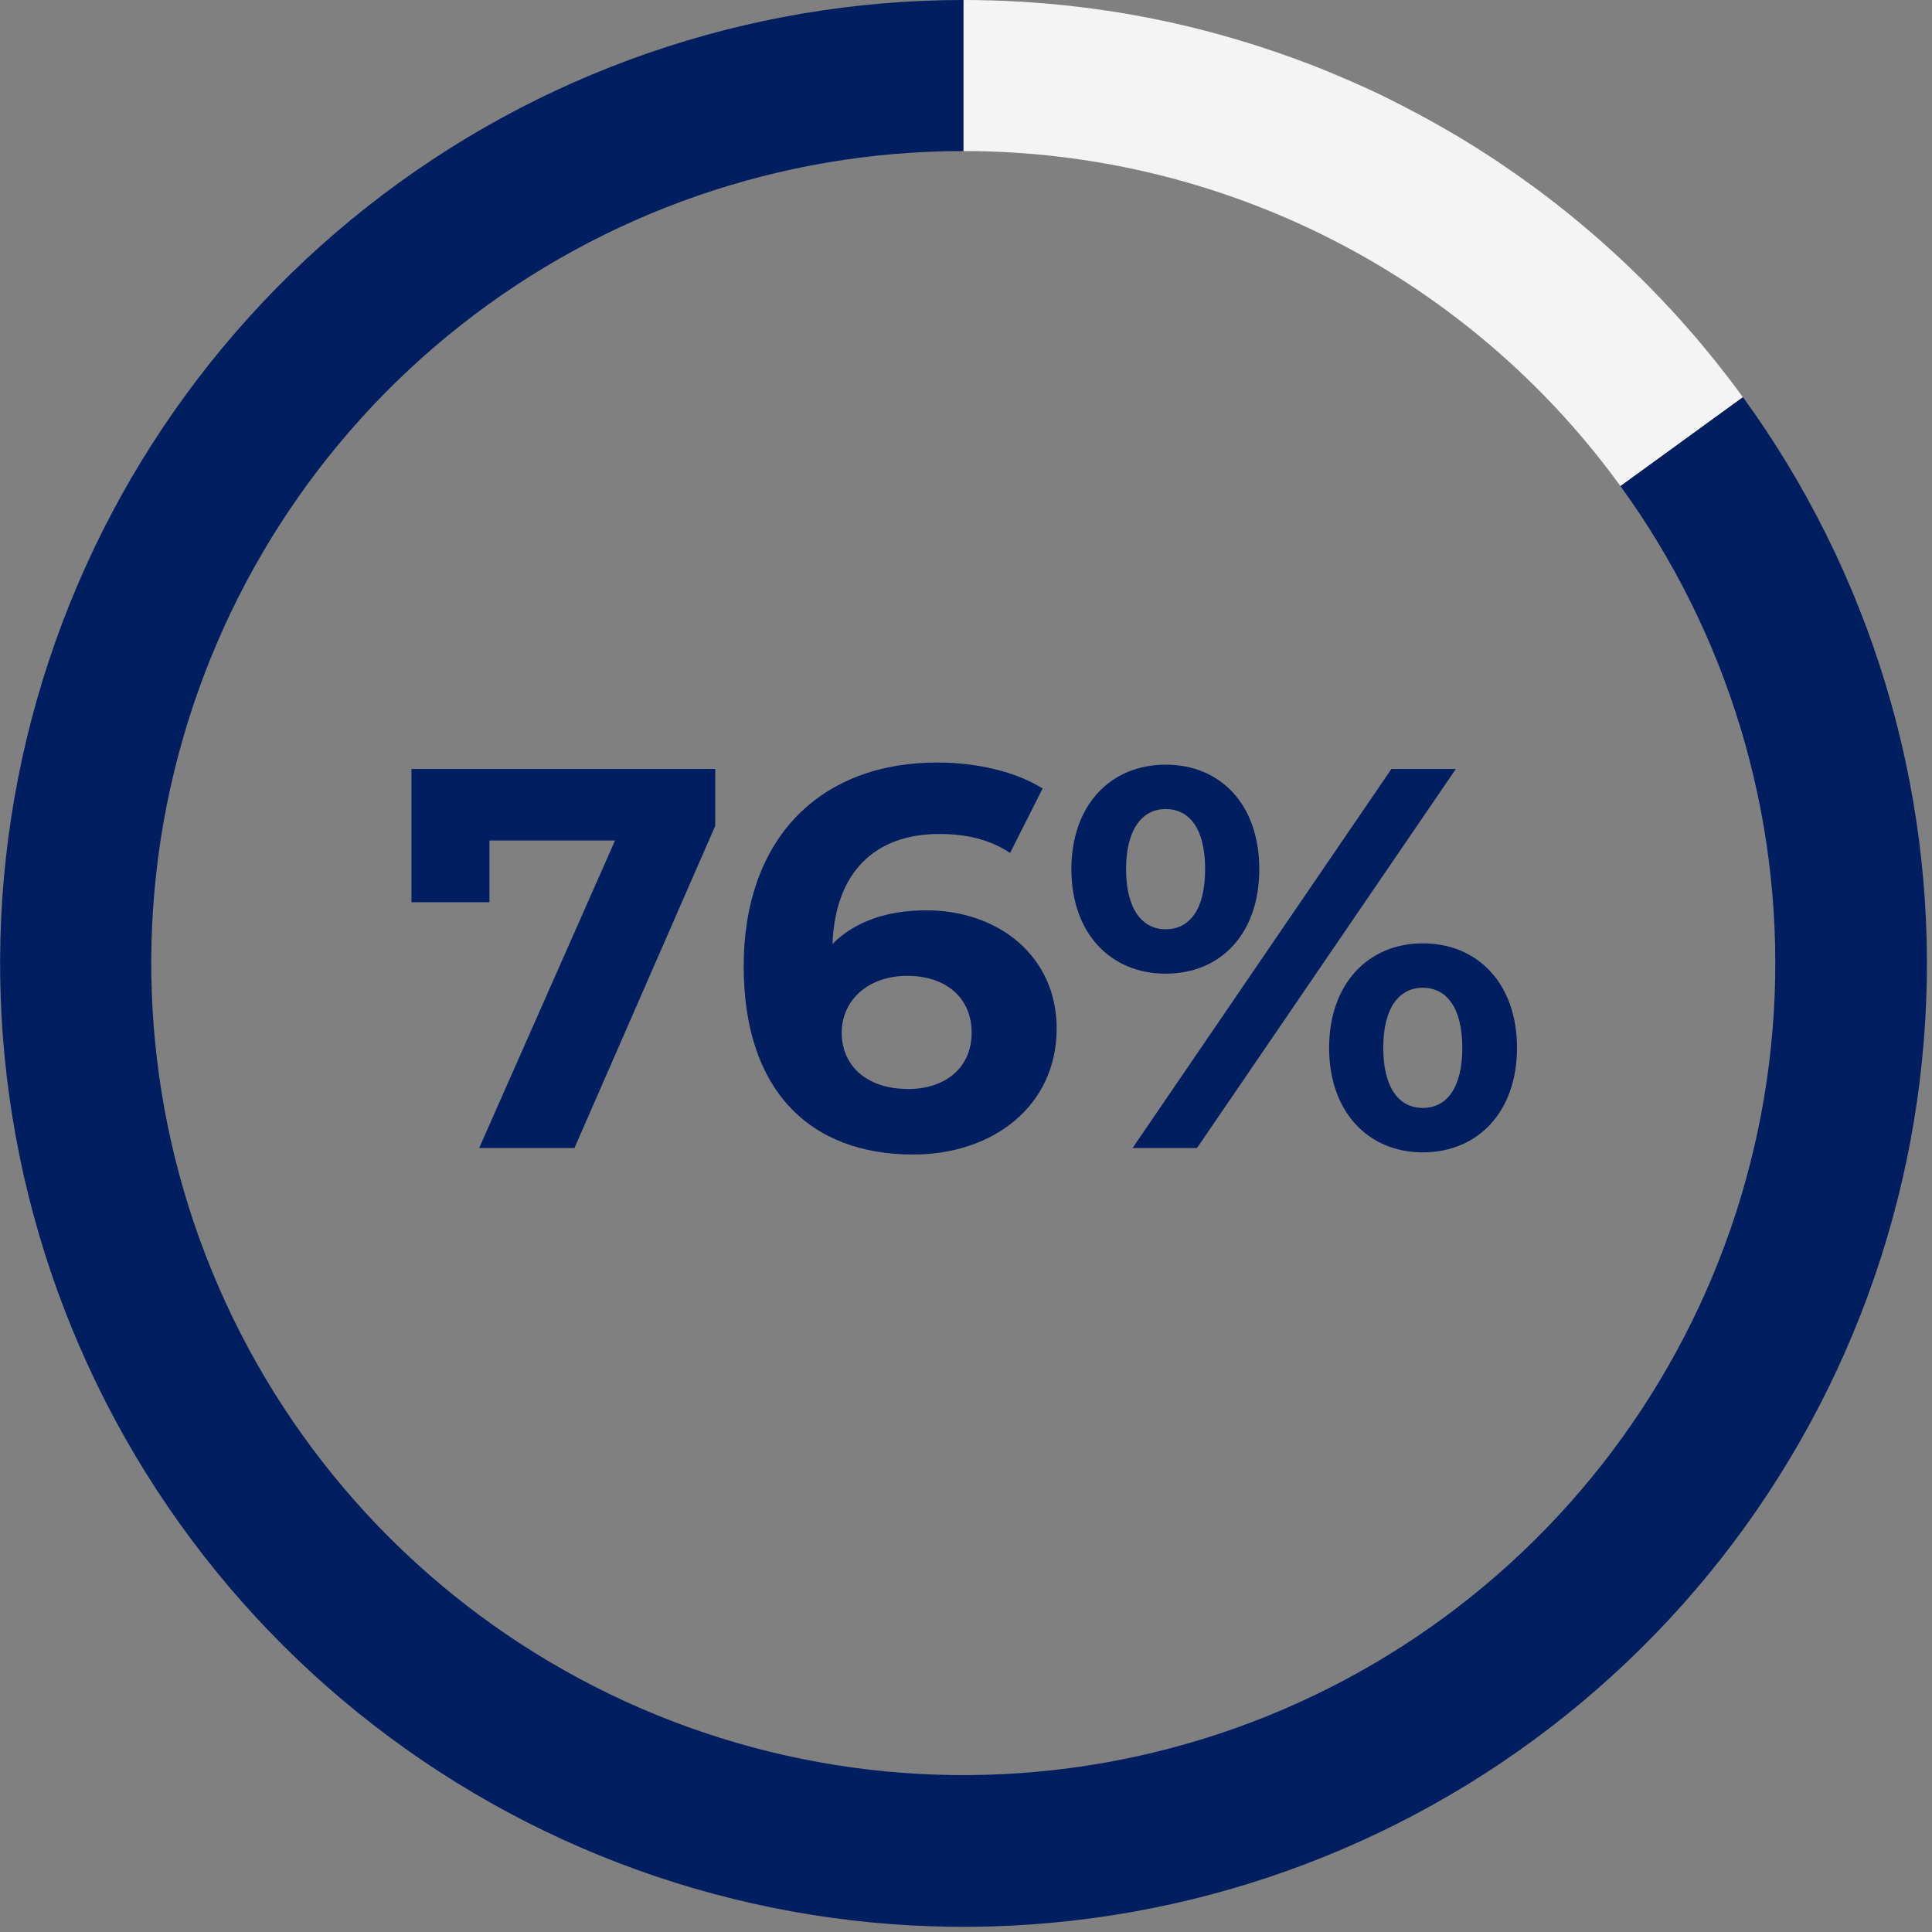 <svg width="157" height="157" viewBox="0 0 157 157" fill="none" xmlns="http://www.w3.org/2000/svg">
<rect x="0" y="0" width="157" height="157" fill="#808080" stroke="none"/>
<g clip-path="url(#clip0_22_61)">
<path d="M141.629 32.268L131.677 39.494C140.385 51.488 144.802 66.065 144.215 80.876C143.628 95.687 138.072 109.868 128.442 121.136C118.811 132.404 105.668 140.101 91.129 142.988C76.591 145.874 61.504 143.782 48.3 137.048C35.095 130.314 24.543 119.331 18.342 105.868C12.142 92.405 10.654 77.246 14.12 62.835C17.585 48.423 25.802 35.598 37.446 26.426C49.089 17.254 63.482 12.269 78.304 12.275V2.16615e-07C60.718 -0.001 43.644 5.918 29.833 16.805C16.022 27.691 6.278 42.911 2.172 60.011C-1.934 77.11 -0.163 95.095 7.199 111.065C14.561 127.036 27.086 140.063 42.755 148.047C58.424 156.031 76.325 158.507 93.573 155.075C110.821 151.644 126.411 142.506 137.832 129.133C149.253 115.761 155.838 98.932 156.528 81.36C157.218 63.787 151.971 46.495 141.633 32.268" fill="#001E60"/>
<path d="M141.629 32.268L131.677 39.494C125.561 31.065 117.536 24.204 108.258 19.473C98.98 14.742 88.714 12.275 78.3 12.275V0C79.059 0 79.83 0.011 80.59 0.034C81.271 0.056 81.953 0.079 82.634 0.123C82.891 0.134 83.159 0.145 83.416 0.168C84.041 0.213 84.667 0.257 85.304 0.313C86.845 0.447 88.376 0.637 89.904 0.86C91.432 1.083 92.942 1.36 94.439 1.675C94.44 1.677 94.442 1.678 94.444 1.679C94.446 1.679 94.448 1.68 94.45 1.68C94.452 1.68 94.454 1.679 94.456 1.679C94.458 1.678 94.46 1.677 94.461 1.675C95.961 1.999 97.443 2.356 98.917 2.758C99.844 3.015 100.771 3.283 101.698 3.573C102.368 3.785 103.038 4.009 103.698 4.232C104.698 4.578 105.686 4.932 106.68 5.315C108.154 5.896 109.606 6.515 111.047 7.169C112.488 7.823 113.884 8.543 115.269 9.28C115.883 9.604 116.498 9.95 117.112 10.296C118.012 10.81 118.921 11.346 119.804 11.904C120.441 12.304 121.088 12.719 121.725 13.144C122.641 13.758 123.546 14.395 124.439 15.044C125.332 15.693 126.226 16.373 127.086 17.066C127.209 17.166 127.343 17.266 127.477 17.379C128.002 17.803 128.527 18.239 129.041 18.679C129.633 19.17 130.203 19.679 130.772 20.198C131.755 21.08 132.715 21.998 133.654 22.934C133.889 23.169 134.123 23.403 134.354 23.649C134.778 24.085 135.214 24.531 135.627 24.989L135.772 25.134C136.272 25.681 136.766 26.229 137.258 26.798C137.772 27.379 138.275 27.971 138.766 28.574C139.257 29.166 139.738 29.78 140.218 30.395C140.698 31.01 141.167 31.635 141.625 32.271" fill="#F4F4F4"/>
<path d="M33.438 62.492H58.122V67.112L46.682 93.292H38.938L49.982 68.3H39.774V73.316H33.438V62.492ZM75.264 73.976C81.204 73.976 85.868 77.76 85.868 83.568C85.868 89.86 80.72 93.82 74.208 93.82C65.716 93.82 60.436 88.496 60.436 78.552C60.436 67.904 66.86 61.964 76.144 61.964C79.4 61.964 82.568 62.712 84.724 64.076L82.084 69.312C80.368 68.168 78.388 67.772 76.32 67.772C71.172 67.772 67.872 70.808 67.652 76.704C69.456 74.9 72.052 73.976 75.264 73.976ZM73.812 88.496C76.848 88.496 78.96 86.736 78.96 83.92C78.96 81.104 76.892 79.3 73.724 79.3C70.6 79.3 68.4 81.236 68.4 83.92C68.4 86.56 70.38 88.496 73.812 88.496ZM94.72 79.124C90.232 79.124 87.064 75.824 87.064 70.632C87.064 65.44 90.232 62.14 94.72 62.14C99.208 62.14 102.332 65.396 102.332 70.632C102.332 75.868 99.208 79.124 94.72 79.124ZM92.036 93.292L113.068 62.492H118.304L97.272 93.292H92.036ZM94.72 75.516C96.656 75.516 97.932 73.932 97.932 70.632C97.932 67.332 96.656 65.748 94.72 65.748C92.828 65.748 91.508 67.376 91.508 70.632C91.508 73.888 92.828 75.516 94.72 75.516ZM115.62 93.644C111.176 93.644 108.008 90.344 108.008 85.152C108.008 79.96 111.176 76.66 115.62 76.66C120.108 76.66 123.276 79.96 123.276 85.152C123.276 90.344 120.108 93.644 115.62 93.644ZM115.62 90.036C117.556 90.036 118.832 88.408 118.832 85.152C118.832 81.896 117.556 80.268 115.62 80.268C113.728 80.268 112.408 81.852 112.408 85.152C112.408 88.452 113.728 90.036 115.62 90.036Z" fill="#001E60"/>
</g>
<defs>
<clipPath id="clip0_22_61">
<rect width="156.588" height="156.584" fill="white"/>
</clipPath>
</defs>
</svg>
